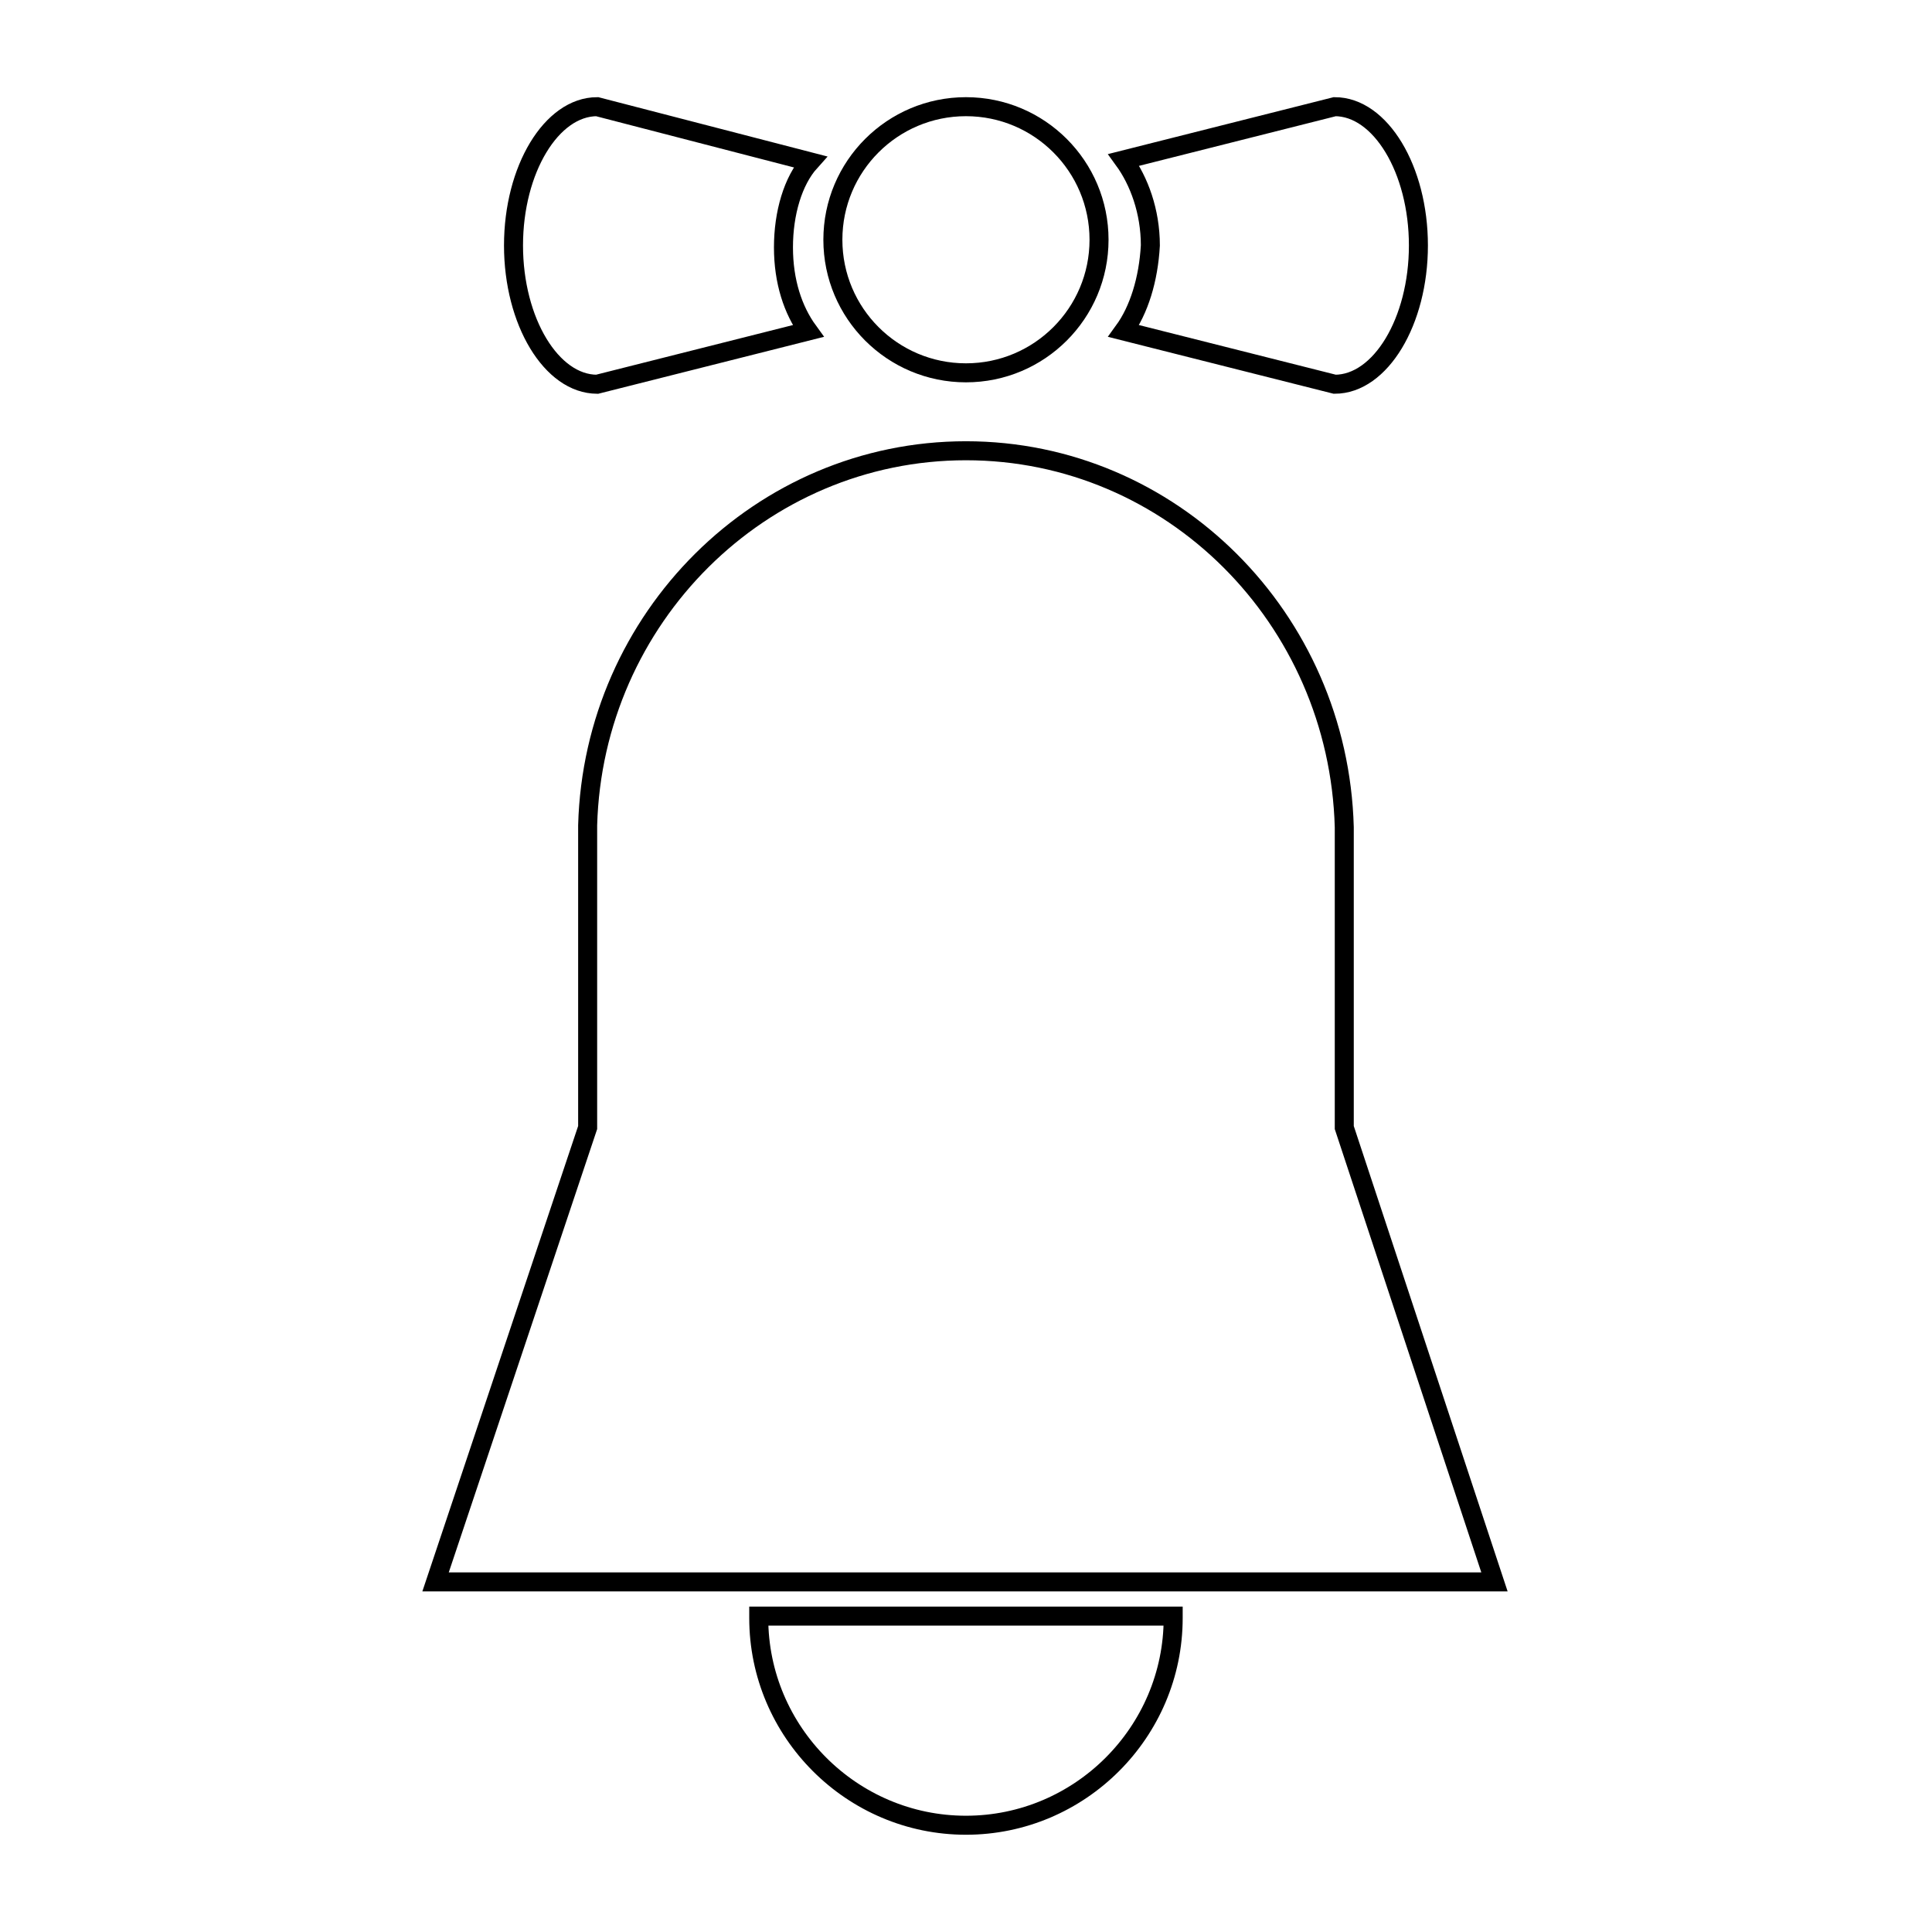 <?xml version="1.0" encoding="UTF-8"?>
<!-- Uploaded to: SVG Repo, www.svgrepo.com, Generator: SVG Repo Mixer Tools -->
<svg width="800px" height="800px" version="1.1" viewBox="144 144 512 512" xmlns="http://www.w3.org/2000/svg">
 <defs>
  <clipPath id="d">
   <path d="m273 501h254v150.9h-254z"/>
  </clipPath>
  <clipPath id="c">
   <path d="m293 148.09h214v166.91h-214z"/>
  </clipPath>
  <clipPath id="b">
   <path d="m370 148.09h222v169.91h-222z"/>
  </clipPath>
  <clipPath id="a">
   <path d="m208 148.09h222v169.91h-222z"/>
  </clipPath>
 </defs>
 <path transform="matrix(5.038 0 0 5.038 148.09 148.09)" d="m69.9 58.5v-15.101-0.2-0.4-0.1c-0.3-11-9.1-19.8-19.9-19.8-10.8 0-19.6 8.8-19.9 19.7v15.9l-8 23.9h55.7z" fill="none" stroke="#000000" stroke-miterlimit="10"/>
 <g clip-path="url(#d)">
  <path transform="matrix(5.038 0 0 5.038 148.09 148.09)" d="m39.1 84.3c0 6 4.9 10.9 10.9 10.9 6 0 10.9-4.9 10.9-10.9v-0.1h-21.8v0.1z" fill="none" stroke="#000000" stroke-miterlimit="10"/>
 </g>
 <g clip-path="url(#c)">
  <path transform="matrix(5.038 0 0 5.038 148.09 148.09)" d="m57 11.8c0 3.866-3.134 7-7 7-3.867 0-7.001-3.134-7.001-7 0-3.866 3.134-7 7.001-7 3.866 0 7 3.134 7 7" fill="none" stroke="#000000" stroke-miterlimit="10"/>
 </g>
 <g clip-path="url(#b)">
  <path transform="matrix(5.038 0 0 5.038 148.09 148.09)" d="m58.3 16.6 11.1 2.8c2.4 0 4.4-3.3 4.4-7.3s-2-7.3-4.4-7.3l-11.1 2.8c0.8 1.1 1.4 2.7 1.4 4.5-0.101 1.8-0.601 3.4-1.4 4.5z" fill="none" stroke="#000000" stroke-miterlimit="10"/>
 </g>
 <g clip-path="url(#a)">
  <path transform="matrix(5.038 0 0 5.038 148.09 148.09)" d="m30.6 19.4 11.1-2.8c-0.8-1.1-1.3-2.6-1.3-4.4 0-1.8 0.5-3.5 1.4-4.5l-11.2-2.9c-2.4 0-4.4 3.3-4.4 7.3 7.75e-4 4 2 7.3 4.4 7.3z" fill="none" stroke="#000000" stroke-miterlimit="10"/>
 </g>
</svg>